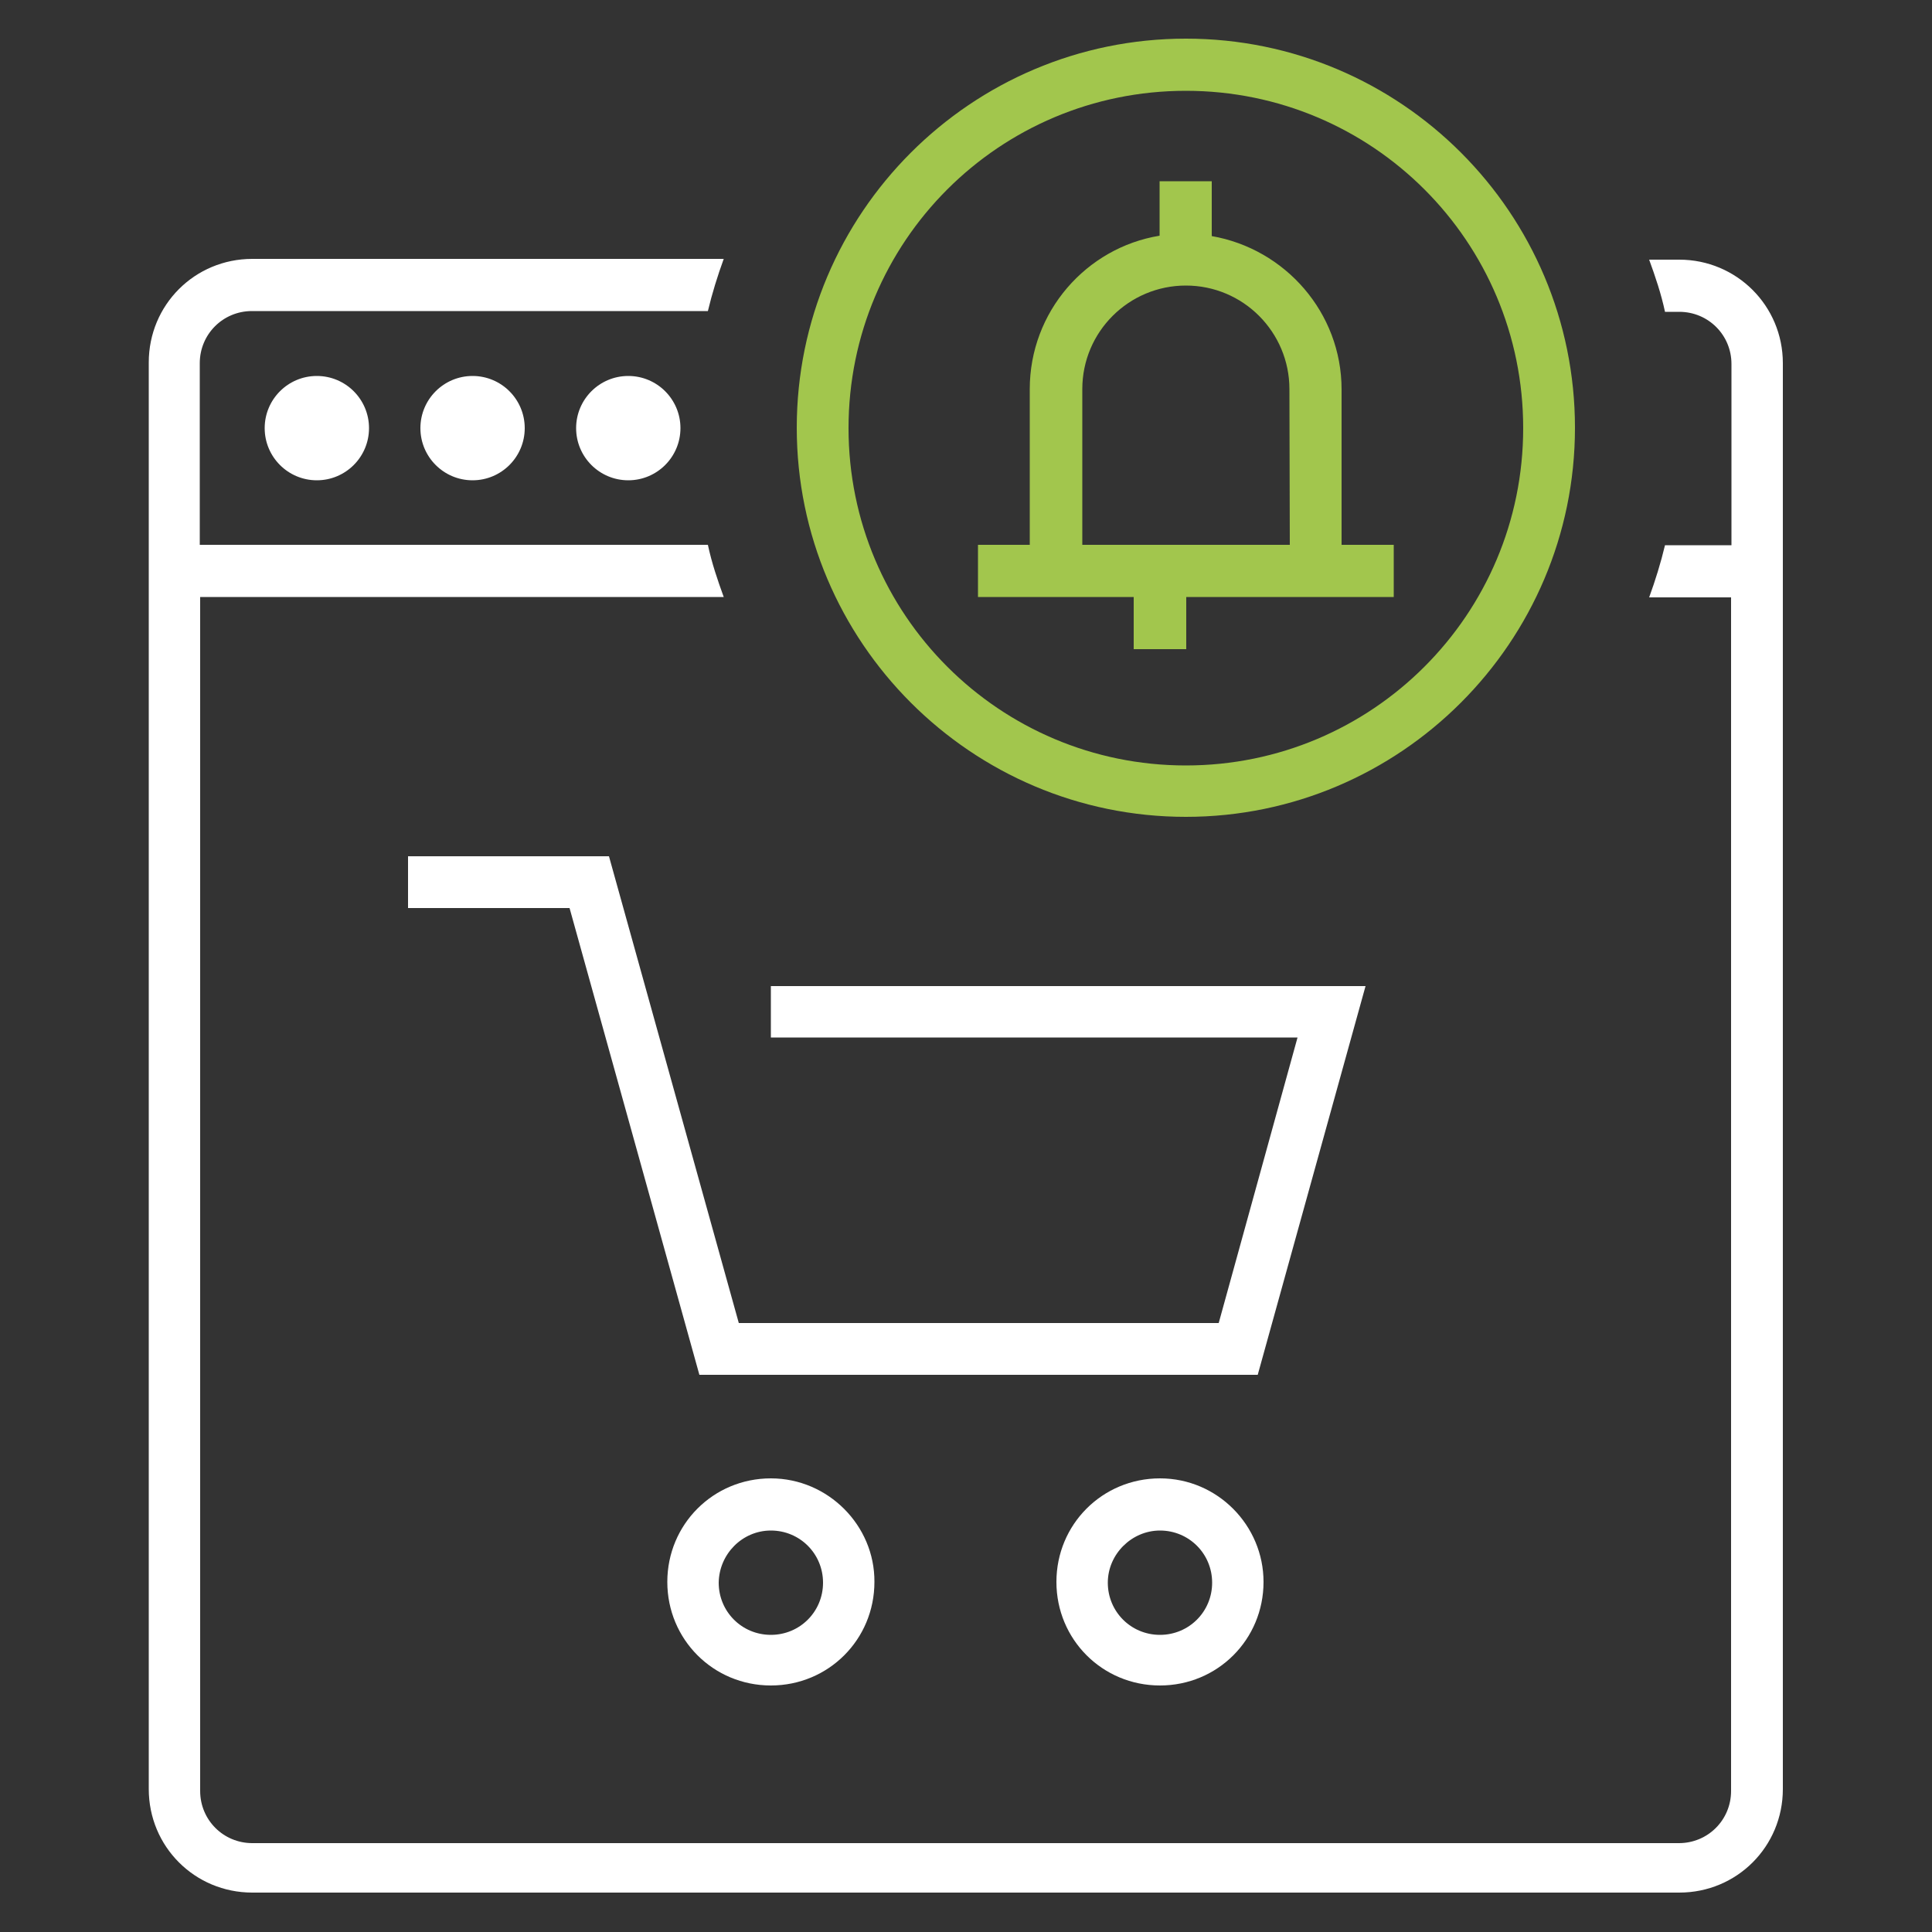 <?xml version="1.0" encoding="utf-8"?>
<!-- Generator: Adobe Illustrator 23.0.2, SVG Export Plug-In . SVG Version: 6.00 Build 0)  -->
<svg version="1.1" id="Layer_1" xmlns="http://www.w3.org/2000/svg" xmlns:xlink="http://www.w3.org/1999/xlink" x="0px" y="0px"
	 viewBox="0 0 500 500" style="enable-background:new 0 0 500 500;" xml:space="preserve">
<rect x="0" y="0" width="500" height="500" fill="#333333" stroke="none"/>
<style type="text/css">
	.st0{fill:#FFFFFF;}
	.st1{fill:#A2C64D;}
</style>
<g>
	<path class="st0" d="M434.6,67.2h-7.8c1.6,4.4,3.1,8.8,4.1,13.5h3.7c7.5,0,13.5,6,13.5,13.5v46.9h-17.2c-1.1,4.6-2.5,9.1-4.1,13.5
		H448v308.9c0,7.5-6,13.5-13.5,13.5H65.3c-7.5,0-13.5-6-13.5-13.5v-309h135.5c-1.6-4.4-3.1-8.8-4.1-13.5H51.7V94
		c0-7.5,6-13.5,13.5-13.5h118c1.1-4.6,2.5-9.1,4.1-13.5h-122c-14.9,0-26.8,11.9-26.8,26.8v369.2c0,14.9,11.9,26.8,26.8,26.8h369.3
		c14.9,0,26.8-11.9,26.8-26.8V94C461.4,79.1,449.4,67.2,434.6,67.2z"/>
	<path class="st1" d="M306.9,10c-55.6,0-100.7,45.2-100.7,100.7s45.2,100.7,100.7,100.7s100.7-45.2,100.7-100.7S362.6,10,306.9,10z
		 M306.9,198.1c-48.2,0-87.3-39-87.3-87.3s39-87.3,87.3-87.3s87.3,39,87.3,87.3S355.1,198.1,306.9,198.1z M347.2,100.8
		c0-19.9-14.6-36.4-33.6-39.7V46.9h-13.5V61c-19,3.1-33.6,19.7-33.6,39.7V141h-13.4v13.5h40.3v13.5H307v-13.5h53.7V141h-13.5V100.8z
		 M333.8,141h-53.7v-40.3c0-14.9,12.1-26.8,26.8-26.8c14.9,0,26.8,12.1,26.8,26.8L333.8,141L333.8,141z"/>
	<g>
		<circle class="st0" cx="82" cy="110.8" r="13.5"/>
	</g>
	<g>
		<circle class="st0" cx="122.3" cy="110.8" r="13.5"/>
	</g>
	<g>
		<circle class="st0" cx="162.6" cy="110.8" r="13.5"/>
	</g>
	<g>
		<g>
			<polygon class="st0" points="325.5,355.8 181,355.8 147.4,235 105.6,235 105.6,221.6 157.6,221.6 191.2,342.4 315.4,342.4 
				335.8,268.5 199.5,268.5 199.5,255.2 353.4,255.2 			"/>
		</g>
		<g>
			<path class="st0" d="M199.5,396.1c7.5,0,13.5,6,13.5,13.5s-6,13.5-13.5,13.5s-13.5-6-13.5-13.5
				C186.1,402.2,192.1,396.1,199.5,396.1 M199.5,382.6c-14.9,0-26.8,11.9-26.8,26.8c0,14.9,11.9,26.8,26.8,26.8
				c14.9,0,26.8-11.9,26.8-26.8C226.4,394.8,214.3,382.6,199.5,382.6L199.5,382.6z"/>
		</g>
		<g>
			<path class="st0" d="M300.2,396.1c7.5,0,13.5,6,13.5,13.5s-6,13.5-13.5,13.5s-13.5-6-13.5-13.5
				C286.7,402.2,292.9,396.1,300.2,396.1 M300.2,382.6c-14.9,0-26.8,11.9-26.8,26.8c0,14.9,11.9,26.8,26.8,26.8
				c14.9,0,26.8-11.9,26.8-26.8C327,394.8,315.1,382.6,300.2,382.6L300.2,382.6z"/>
		</g>
	</g>
</g>
</svg>

